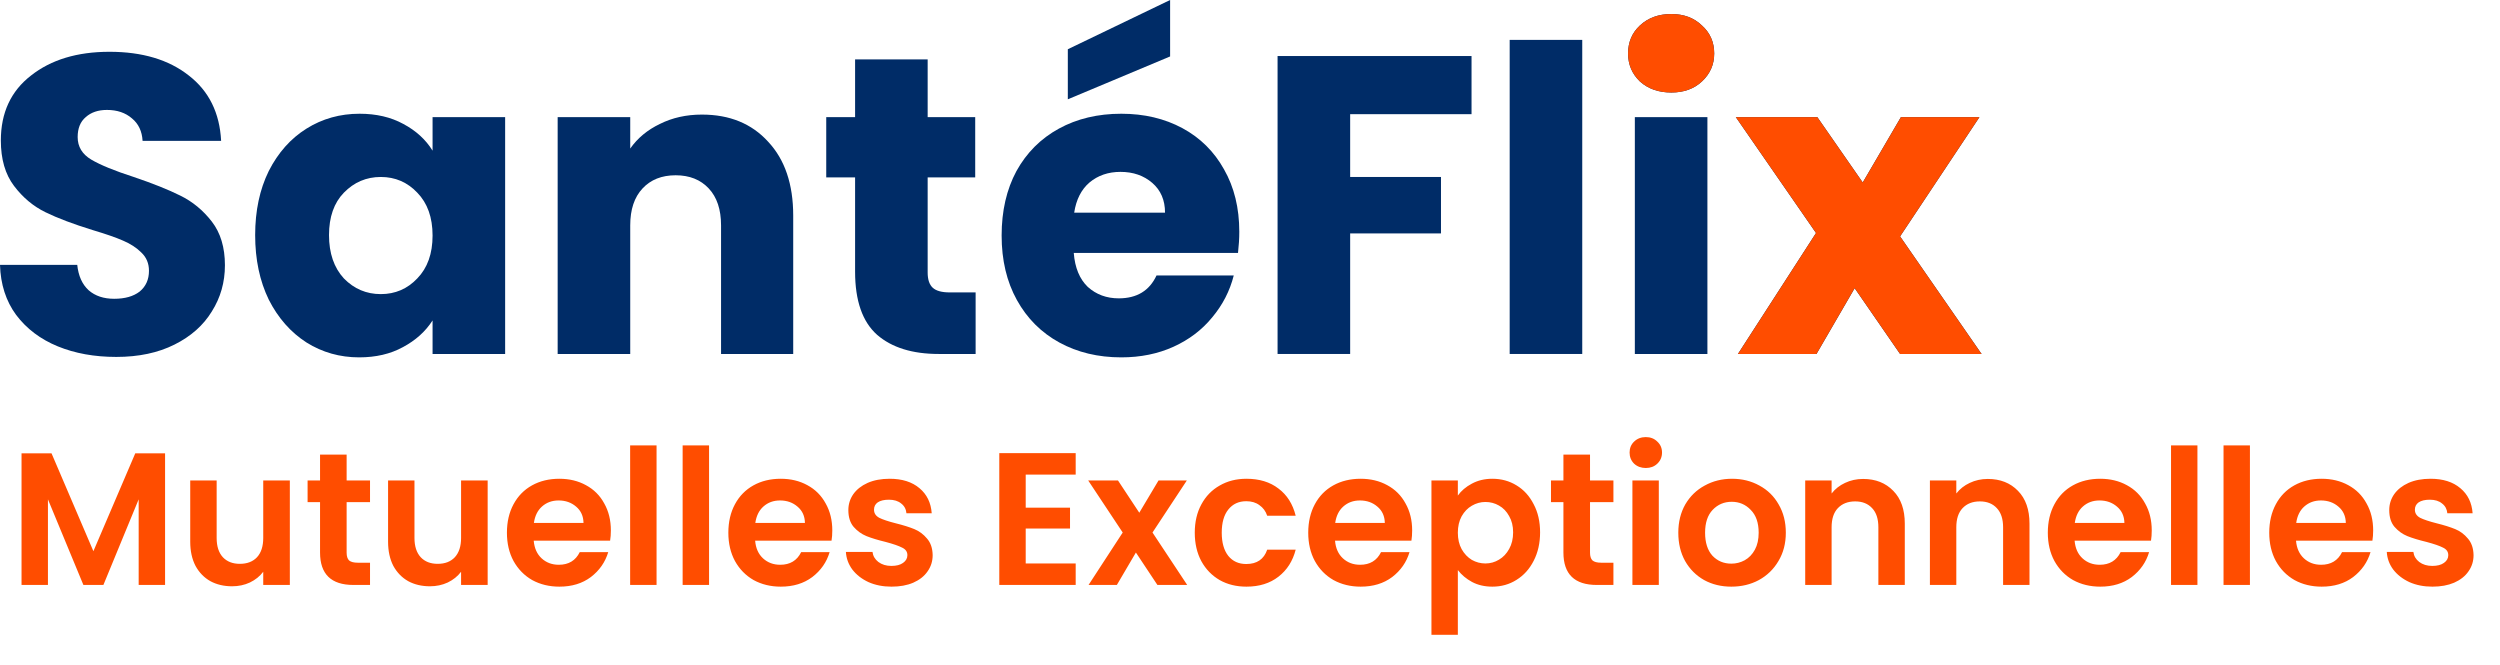 <svg width="109" height="29" viewBox="0 0 109 29" fill="none" xmlns="http://www.w3.org/2000/svg">
<path d="M7.197 19.764V25.504H6.046V21.771L4.508 25.504H3.636L2.09 21.771V25.504H0.939V19.764H2.246L4.072 24.032L5.898 19.764H7.197ZM12.637 20.948V25.504H11.477V24.929C11.329 25.126 11.134 25.282 10.893 25.398C10.657 25.507 10.4 25.562 10.12 25.562C9.764 25.562 9.448 25.488 9.174 25.34C8.9 25.186 8.684 24.964 8.525 24.674C8.371 24.378 8.294 24.027 8.294 23.621V20.948H9.446V23.457C9.446 23.818 9.536 24.098 9.717 24.295C9.898 24.487 10.145 24.583 10.457 24.583C10.775 24.583 11.025 24.487 11.206 24.295C11.387 24.098 11.477 23.818 11.477 23.457V20.948H12.637ZM15.113 21.894V24.098C15.113 24.252 15.149 24.364 15.22 24.435C15.297 24.501 15.423 24.534 15.598 24.534H16.133V25.504H15.409C14.439 25.504 13.954 25.033 13.954 24.09V21.894H13.411V20.948H13.954V19.822H15.113V20.948H16.133V21.894H15.113ZM21.262 20.948V25.504H20.103V24.929C19.955 25.126 19.76 25.282 19.519 25.398C19.283 25.507 19.025 25.562 18.746 25.562C18.389 25.562 18.074 25.488 17.8 25.34C17.526 25.186 17.309 24.964 17.15 24.674C16.997 24.378 16.92 24.027 16.92 23.621V20.948H18.071V23.457C18.071 23.818 18.162 24.098 18.343 24.295C18.524 24.487 18.77 24.583 19.083 24.583C19.401 24.583 19.651 24.487 19.831 24.295C20.012 24.098 20.103 23.818 20.103 23.457V20.948H21.262ZM26.634 23.128C26.634 23.292 26.623 23.44 26.601 23.572H23.27C23.298 23.901 23.413 24.158 23.616 24.345C23.819 24.531 24.068 24.624 24.364 24.624C24.792 24.624 25.096 24.441 25.277 24.073H26.519C26.387 24.512 26.135 24.874 25.762 25.159C25.389 25.439 24.931 25.578 24.389 25.578C23.95 25.578 23.555 25.483 23.204 25.291C22.859 25.093 22.588 24.816 22.39 24.46C22.198 24.104 22.102 23.692 22.102 23.226C22.102 22.755 22.198 22.341 22.39 21.985C22.582 21.628 22.851 21.354 23.196 21.162C23.542 20.97 23.939 20.874 24.389 20.874C24.822 20.874 25.208 20.967 25.548 21.154C25.894 21.34 26.16 21.606 26.346 21.952C26.538 22.291 26.634 22.683 26.634 23.128ZM25.441 22.799C25.436 22.503 25.329 22.267 25.121 22.091C24.912 21.91 24.657 21.82 24.356 21.82C24.071 21.82 23.829 21.908 23.632 22.083C23.44 22.253 23.322 22.492 23.278 22.799H25.441ZM28.626 19.419V25.504H27.474V19.419H28.626ZM30.915 19.419V25.504H29.763V19.419H30.915ZM36.288 23.128C36.288 23.292 36.277 23.44 36.255 23.572H32.924C32.951 23.901 33.066 24.158 33.269 24.345C33.472 24.531 33.722 24.624 34.018 24.624C34.445 24.624 34.75 24.441 34.931 24.073H36.172C36.041 24.512 35.789 24.874 35.416 25.159C35.043 25.439 34.585 25.578 34.042 25.578C33.604 25.578 33.209 25.483 32.858 25.291C32.513 25.093 32.241 24.816 32.044 24.46C31.852 24.104 31.756 23.692 31.756 23.226C31.756 22.755 31.852 22.341 32.044 21.985C32.236 21.628 32.505 21.354 32.85 21.162C33.195 20.97 33.593 20.874 34.042 20.874C34.475 20.874 34.862 20.967 35.202 21.154C35.547 21.34 35.813 21.606 36 21.952C36.192 22.291 36.288 22.683 36.288 23.128ZM35.095 22.799C35.09 22.503 34.983 22.267 34.774 22.091C34.566 21.91 34.311 21.82 34.01 21.82C33.724 21.82 33.483 21.908 33.286 22.083C33.094 22.253 32.976 22.492 32.932 22.799H35.095ZM38.871 25.578C38.499 25.578 38.164 25.513 37.868 25.381C37.572 25.244 37.336 25.06 37.161 24.83C36.991 24.6 36.898 24.345 36.881 24.065H38.041C38.063 24.241 38.148 24.386 38.296 24.501C38.449 24.616 38.639 24.674 38.863 24.674C39.083 24.674 39.253 24.63 39.373 24.542C39.499 24.454 39.562 24.342 39.562 24.205C39.562 24.057 39.486 23.947 39.332 23.876C39.184 23.799 38.946 23.717 38.617 23.629C38.277 23.547 37.997 23.462 37.778 23.374C37.564 23.287 37.377 23.152 37.218 22.971C37.065 22.79 36.988 22.546 36.988 22.239C36.988 21.987 37.059 21.757 37.202 21.549C37.35 21.34 37.558 21.176 37.827 21.055C38.101 20.934 38.422 20.874 38.789 20.874C39.332 20.874 39.765 21.011 40.089 21.285C40.412 21.554 40.59 21.919 40.623 22.379H39.521C39.505 22.198 39.428 22.056 39.291 21.952C39.159 21.842 38.981 21.787 38.756 21.787C38.548 21.787 38.386 21.826 38.271 21.902C38.161 21.979 38.107 22.086 38.107 22.223C38.107 22.377 38.183 22.494 38.337 22.577C38.49 22.653 38.729 22.733 39.052 22.815C39.381 22.897 39.653 22.982 39.867 23.07C40.08 23.158 40.264 23.295 40.418 23.481C40.577 23.662 40.659 23.903 40.664 24.205C40.664 24.468 40.59 24.704 40.442 24.912C40.3 25.121 40.091 25.285 39.817 25.406C39.549 25.521 39.233 25.578 38.871 25.578ZM44.721 20.693V22.133H46.653V23.045H44.721V24.567H46.9V25.504H43.569V19.756H46.9V20.693H44.721ZM50.463 25.504L49.525 24.09L48.695 25.504H47.461L48.95 23.218L47.445 20.948H48.744L49.673 22.355L50.512 20.948H51.746L50.249 23.218L51.762 25.504H50.463ZM52.092 23.226C52.092 22.755 52.188 22.344 52.379 21.993C52.571 21.636 52.837 21.362 53.177 21.17C53.517 20.973 53.906 20.874 54.345 20.874C54.91 20.874 55.376 21.017 55.743 21.302C56.116 21.581 56.365 21.976 56.492 22.486H55.25C55.184 22.289 55.071 22.135 54.912 22.026C54.759 21.91 54.567 21.853 54.337 21.853C54.008 21.853 53.747 21.974 53.555 22.215C53.364 22.451 53.268 22.788 53.268 23.226C53.268 23.659 53.364 23.997 53.555 24.238C53.747 24.474 54.008 24.591 54.337 24.591C54.803 24.591 55.107 24.383 55.25 23.966H56.492C56.365 24.46 56.116 24.852 55.743 25.142C55.37 25.433 54.904 25.578 54.345 25.578C53.906 25.578 53.517 25.483 53.177 25.291C52.837 25.093 52.571 24.819 52.379 24.468C52.188 24.112 52.092 23.698 52.092 23.226ZM61.57 23.128C61.57 23.292 61.559 23.44 61.538 23.572H58.207C58.234 23.901 58.349 24.158 58.552 24.345C58.755 24.531 59.004 24.624 59.3 24.624C59.728 24.624 60.032 24.441 60.213 24.073H61.455C61.324 24.512 61.071 24.874 60.699 25.159C60.326 25.439 59.868 25.578 59.325 25.578C58.887 25.578 58.492 25.483 58.141 25.291C57.795 25.093 57.524 24.816 57.327 24.46C57.135 24.104 57.039 23.692 57.039 23.226C57.039 22.755 57.135 22.341 57.327 21.985C57.519 21.628 57.787 21.354 58.133 21.162C58.478 20.97 58.876 20.874 59.325 20.874C59.758 20.874 60.145 20.967 60.485 21.154C60.83 21.34 61.096 21.606 61.282 21.952C61.474 22.291 61.57 22.683 61.57 23.128ZM60.378 22.799C60.372 22.503 60.266 22.267 60.057 22.091C59.849 21.91 59.594 21.82 59.292 21.82C59.007 21.82 58.766 21.908 58.569 22.083C58.377 22.253 58.259 22.492 58.215 22.799H60.378ZM63.562 21.606C63.71 21.398 63.913 21.225 64.171 21.088C64.434 20.945 64.733 20.874 65.067 20.874C65.457 20.874 65.807 20.97 66.12 21.162C66.438 21.354 66.687 21.628 66.868 21.985C67.055 22.335 67.148 22.744 67.148 23.21C67.148 23.676 67.055 24.09 66.868 24.452C66.687 24.808 66.438 25.085 66.12 25.282C65.807 25.48 65.457 25.578 65.067 25.578C64.733 25.578 64.437 25.51 64.179 25.373C63.927 25.236 63.721 25.063 63.562 24.855V27.676H62.411V20.948H63.562V21.606ZM65.972 23.21C65.972 22.936 65.914 22.7 65.799 22.503C65.689 22.3 65.541 22.146 65.355 22.042C65.174 21.938 64.977 21.886 64.763 21.886C64.555 21.886 64.357 21.941 64.171 22.05C63.99 22.154 63.842 22.308 63.727 22.511C63.617 22.714 63.562 22.952 63.562 23.226C63.562 23.5 63.617 23.739 63.727 23.942C63.842 24.145 63.99 24.301 64.171 24.411C64.357 24.515 64.555 24.567 64.763 24.567C64.977 24.567 65.174 24.512 65.355 24.402C65.541 24.293 65.689 24.136 65.799 23.934C65.914 23.731 65.972 23.489 65.972 23.21ZM69.325 21.894V24.098C69.325 24.252 69.361 24.364 69.432 24.435C69.509 24.501 69.635 24.534 69.81 24.534H70.345V25.504H69.621C68.651 25.504 68.165 25.033 68.165 24.09V21.894H67.623V20.948H68.165V19.822H69.325V20.948H70.345V21.894H69.325ZM71.757 20.405C71.554 20.405 71.384 20.342 71.247 20.216C71.115 20.085 71.05 19.923 71.05 19.731C71.05 19.539 71.115 19.38 71.247 19.254C71.384 19.122 71.554 19.057 71.757 19.057C71.96 19.057 72.127 19.122 72.259 19.254C72.396 19.38 72.464 19.539 72.464 19.731C72.464 19.923 72.396 20.085 72.259 20.216C72.127 20.342 71.96 20.405 71.757 20.405ZM72.324 20.948V25.504H71.173V20.948H72.324ZM75.485 25.578C75.046 25.578 74.652 25.483 74.301 25.291C73.95 25.093 73.673 24.816 73.47 24.46C73.273 24.104 73.174 23.692 73.174 23.226C73.174 22.76 73.276 22.349 73.478 21.993C73.687 21.636 73.969 21.362 74.326 21.17C74.682 20.973 75.079 20.874 75.518 20.874C75.957 20.874 76.354 20.973 76.71 21.17C77.067 21.362 77.347 21.636 77.549 21.993C77.758 22.349 77.862 22.76 77.862 23.226C77.862 23.692 77.755 24.104 77.541 24.46C77.333 24.816 77.048 25.093 76.686 25.291C76.329 25.483 75.929 25.578 75.485 25.578ZM75.485 24.575C75.693 24.575 75.888 24.526 76.069 24.427C76.255 24.323 76.403 24.169 76.513 23.966C76.623 23.764 76.678 23.517 76.678 23.226C76.678 22.793 76.562 22.462 76.332 22.231C76.107 21.995 75.831 21.878 75.502 21.878C75.173 21.878 74.896 21.995 74.671 22.231C74.452 22.462 74.342 22.793 74.342 23.226C74.342 23.659 74.449 23.994 74.663 24.23C74.882 24.46 75.156 24.575 75.485 24.575ZM81.231 20.882C81.774 20.882 82.213 21.055 82.547 21.401C82.882 21.741 83.049 22.218 83.049 22.831V25.504H81.897V22.988C81.897 22.626 81.807 22.349 81.626 22.157C81.445 21.96 81.198 21.861 80.886 21.861C80.568 21.861 80.316 21.96 80.129 22.157C79.948 22.349 79.858 22.626 79.858 22.988V25.504H78.707V20.948H79.858V21.516C80.011 21.318 80.206 21.165 80.442 21.055C80.683 20.94 80.946 20.882 81.231 20.882ZM86.668 20.882C87.211 20.882 87.65 21.055 87.984 21.401C88.319 21.741 88.486 22.218 88.486 22.831V25.504H87.335V22.988C87.335 22.626 87.244 22.349 87.063 22.157C86.882 21.96 86.636 21.861 86.323 21.861C86.005 21.861 85.753 21.96 85.567 22.157C85.386 22.349 85.295 22.626 85.295 22.988V25.504H84.144V20.948H85.295V21.516C85.449 21.318 85.643 21.165 85.879 21.055C86.12 20.94 86.383 20.882 86.668 20.882ZM93.816 23.128C93.816 23.292 93.805 23.44 93.784 23.572H90.453C90.48 23.901 90.595 24.158 90.798 24.345C91.001 24.531 91.251 24.624 91.546 24.624C91.974 24.624 92.278 24.441 92.459 24.073H93.701C93.57 24.512 93.317 24.874 92.945 25.159C92.572 25.439 92.114 25.578 91.571 25.578C91.133 25.578 90.738 25.483 90.387 25.291C90.041 25.093 89.77 24.816 89.573 24.46C89.381 24.104 89.285 23.692 89.285 23.226C89.285 22.755 89.381 22.341 89.573 21.985C89.765 21.628 90.033 21.354 90.379 21.162C90.724 20.97 91.122 20.874 91.571 20.874C92.004 20.874 92.391 20.967 92.731 21.154C93.076 21.34 93.342 21.606 93.528 21.952C93.72 22.291 93.816 22.683 93.816 23.128ZM92.624 22.799C92.618 22.503 92.511 22.267 92.303 22.091C92.095 21.91 91.84 21.82 91.538 21.82C91.253 21.82 91.012 21.908 90.815 22.083C90.623 22.253 90.505 22.492 90.461 22.799H92.624ZM95.808 19.419V25.504H94.657V19.419H95.808ZM98.097 19.419V25.504H96.946V19.419H98.097ZM103.47 23.128C103.47 23.292 103.459 23.44 103.437 23.572H100.106C100.134 23.901 100.249 24.158 100.452 24.345C100.655 24.531 100.904 24.624 101.2 24.624C101.628 24.624 101.932 24.441 102.113 24.073H103.355C103.223 24.512 102.971 24.874 102.598 25.159C102.226 25.439 101.768 25.578 101.225 25.578C100.786 25.578 100.392 25.483 100.041 25.291C99.695 25.093 99.424 24.816 99.227 24.46C99.035 24.104 98.939 23.692 98.939 23.226C98.939 22.755 99.035 22.341 99.227 21.985C99.418 21.628 99.687 21.354 100.032 21.162C100.378 20.97 100.775 20.874 101.225 20.874C101.658 20.874 102.045 20.967 102.385 21.154C102.73 21.34 102.996 21.606 103.182 21.952C103.374 22.291 103.47 22.683 103.47 23.128ZM102.278 22.799C102.272 22.503 102.165 22.267 101.957 22.091C101.749 21.91 101.494 21.82 101.192 21.82C100.907 21.82 100.666 21.908 100.468 22.083C100.276 22.253 100.159 22.492 100.115 22.799H102.278ZM106.054 25.578C105.681 25.578 105.347 25.513 105.051 25.381C104.755 25.244 104.519 25.06 104.343 24.83C104.173 24.6 104.08 24.345 104.064 24.065H105.223C105.245 24.241 105.33 24.386 105.478 24.501C105.632 24.616 105.821 24.674 106.046 24.674C106.265 24.674 106.435 24.63 106.556 24.542C106.682 24.454 106.745 24.342 106.745 24.205C106.745 24.057 106.668 23.947 106.515 23.876C106.367 23.799 106.128 23.717 105.799 23.629C105.459 23.547 105.18 23.462 104.96 23.374C104.746 23.287 104.56 23.152 104.401 22.971C104.247 22.79 104.171 22.546 104.171 22.239C104.171 21.987 104.242 21.757 104.385 21.549C104.533 21.34 104.741 21.176 105.01 21.055C105.284 20.934 105.604 20.874 105.972 20.874C106.515 20.874 106.948 21.011 107.271 21.285C107.595 21.554 107.773 21.919 107.806 22.379H106.704C106.687 22.198 106.611 22.056 106.473 21.952C106.342 21.842 106.164 21.787 105.939 21.787C105.731 21.787 105.569 21.826 105.454 21.902C105.344 21.979 105.289 22.086 105.289 22.223C105.289 22.377 105.366 22.494 105.519 22.577C105.673 22.653 105.911 22.733 106.235 22.815C106.564 22.897 106.835 22.982 107.049 23.07C107.263 23.158 107.447 23.295 107.6 23.481C107.759 23.662 107.841 23.903 107.847 24.205C107.847 24.468 107.773 24.704 107.625 24.912C107.482 25.121 107.274 25.285 107 25.406C106.731 25.521 106.416 25.578 106.054 25.578Z" fill="#FF4D00"/>
<path d="M5.07 15.562C4.12 15.562 3.269 15.408 2.517 15.1C1.764 14.791 1.16 14.335 0.703 13.73C0.259 13.126 0.025 12.398 0 11.547H3.368C3.417 12.028 3.584 12.398 3.867 12.657C4.151 12.904 4.521 13.027 4.978 13.027C5.446 13.027 5.817 12.922 6.088 12.713C6.359 12.49 6.495 12.188 6.495 11.806C6.495 11.485 6.384 11.22 6.162 11.01C5.952 10.8 5.687 10.628 5.366 10.492C5.058 10.356 4.614 10.202 4.034 10.029C3.195 9.77 2.51 9.511 1.98 9.252C1.45 8.993 0.993 8.611 0.611 8.105C0.228 7.599 0.037 6.939 0.037 6.125C0.037 4.916 0.475 3.972 1.351 3.294C2.227 2.603 3.368 2.258 4.774 2.258C6.205 2.258 7.359 2.603 8.234 3.294C9.11 3.972 9.579 4.922 9.641 6.143H6.217C6.193 5.724 6.039 5.397 5.755 5.163C5.471 4.916 5.107 4.793 4.663 4.793C4.281 4.793 3.972 4.897 3.738 5.107C3.503 5.305 3.386 5.594 3.386 5.977C3.386 6.396 3.584 6.723 3.978 6.958C4.373 7.192 4.99 7.445 5.829 7.716C6.668 8 7.346 8.271 7.864 8.53C8.395 8.79 8.851 9.166 9.234 9.659C9.616 10.153 9.807 10.788 9.807 11.565C9.807 12.305 9.616 12.978 9.234 13.582C8.864 14.187 8.321 14.668 7.605 15.025C6.89 15.383 6.045 15.562 5.07 15.562Z" fill="#002C67"/>
<path d="M11.125 10.251C11.125 9.19 11.323 8.259 11.718 7.457C12.125 6.655 12.674 6.039 13.364 5.607C14.055 5.175 14.826 4.959 15.678 4.959C16.405 4.959 17.041 5.107 17.583 5.403C18.139 5.699 18.564 6.088 18.86 6.569V5.107H22.024V15.433H18.86V13.971C18.552 14.452 18.12 14.841 17.565 15.136C17.022 15.433 16.387 15.581 15.659 15.581C14.82 15.581 14.055 15.365 13.364 14.933C12.674 14.489 12.125 13.866 11.718 13.064C11.323 12.25 11.125 11.312 11.125 10.251ZM18.86 10.27C18.86 9.48 18.638 8.857 18.194 8.401C17.762 7.945 17.232 7.716 16.603 7.716C15.974 7.716 15.437 7.945 14.993 8.401C14.561 8.845 14.345 9.462 14.345 10.251C14.345 11.041 14.561 11.67 14.993 12.139C15.437 12.595 15.974 12.823 16.603 12.823C17.232 12.823 17.762 12.595 18.194 12.139C18.638 11.682 18.86 11.059 18.86 10.27Z" fill="#002C67"/>
<path d="M30.605 4.996C31.814 4.996 32.776 5.391 33.492 6.18C34.22 6.958 34.584 8.031 34.584 9.4V15.433H31.438V9.826C31.438 9.135 31.259 8.598 30.901 8.216C30.543 7.833 30.062 7.642 29.458 7.642C28.853 7.642 28.372 7.833 28.015 8.216C27.657 8.598 27.478 9.135 27.478 9.826V15.433H24.314V5.107H27.478V6.477C27.799 6.02 28.23 5.662 28.773 5.403C29.316 5.132 29.927 4.996 30.605 4.996Z" fill="#002C67"/>
<path d="M42.537 12.749V15.433H40.927C39.78 15.433 38.886 15.155 38.244 14.6C37.603 14.032 37.282 13.113 37.282 11.843V7.735H36.024V5.107H37.282V2.591H40.446V5.107H42.519V7.735H40.446V11.88C40.446 12.188 40.52 12.41 40.668 12.546C40.816 12.682 41.063 12.749 41.408 12.749H42.537Z" fill="#002C67"/>
<path d="M54.033 10.103C54.033 10.399 54.014 10.708 53.977 11.029H46.816C46.866 11.67 47.069 12.164 47.427 12.509C47.797 12.842 48.247 13.008 48.778 13.008C49.567 13.008 50.116 12.675 50.425 12.009H53.792C53.62 12.688 53.305 13.298 52.849 13.841C52.405 14.384 51.843 14.81 51.165 15.118C50.486 15.426 49.728 15.581 48.889 15.581C47.877 15.581 46.977 15.365 46.187 14.933C45.398 14.501 44.781 13.884 44.337 13.082C43.893 12.281 43.671 11.343 43.671 10.27C43.671 9.197 43.886 8.259 44.318 7.457C44.762 6.655 45.379 6.039 46.169 5.607C46.958 5.175 47.865 4.959 48.889 4.959C49.888 4.959 50.776 5.169 51.553 5.588C52.331 6.008 52.935 6.606 53.367 7.383C53.811 8.16 54.033 9.067 54.033 10.103ZM50.795 9.271C50.795 8.728 50.61 8.296 50.24 7.975C49.87 7.655 49.407 7.494 48.852 7.494C48.321 7.494 47.871 7.648 47.501 7.957C47.143 8.265 46.921 8.703 46.835 9.271H50.795ZM51.017 2.461L46.557 4.33V2.147L51.017 0V2.461Z" fill="#002C67"/>
<path d="M64.159 2.443V4.978H58.867V7.716H62.827V10.177H58.867V15.433H55.702V2.443H64.159Z" fill="#002C67"/>
<path d="M68.986 1.739V15.433H65.822V1.739H68.986Z" fill="#002C67"/>
<path d="M72.871 4.034C72.315 4.034 71.859 3.874 71.501 3.553C71.156 3.22 70.983 2.813 70.983 2.332C70.983 1.838 71.156 1.431 71.501 1.11C71.859 0.777 72.315 0.611 72.871 0.611C73.413 0.611 73.858 0.777 74.203 1.11C74.561 1.431 74.74 1.838 74.74 2.332C74.74 2.813 74.561 3.22 74.203 3.553C73.858 3.874 73.413 4.034 72.871 4.034ZM74.443 5.107V15.433H71.279V5.107H74.443Z" fill="#002C67"/>
<path d="M82.843 15.433L80.863 12.564L79.198 15.433H75.774L79.179 10.159L75.682 5.107H79.235L81.215 7.957L82.88 5.107H86.303L82.843 10.307L86.396 15.433H82.843Z" fill="#002C67"/>
<path d="M72.871 4.034C72.315 4.034 71.859 3.874 71.501 3.553C71.156 3.22 70.983 2.813 70.983 2.332C70.983 1.838 71.156 1.431 71.501 1.11C71.859 0.777 72.315 0.611 72.871 0.611C73.413 0.611 73.858 0.777 74.203 1.11C74.561 1.431 74.74 1.838 74.74 2.332C74.74 2.813 74.561 3.22 74.203 3.553C73.858 3.874 73.413 4.034 72.871 4.034Z" fill="#FF4D00"/>
<path d="M82.843 15.433L80.863 12.564L79.198 15.433H75.774L79.179 10.159L75.682 5.107H79.235L81.215 7.957L82.88 5.107H86.303L82.843 10.307L86.396 15.433H82.843Z" fill="#FF4D00"/>
</svg>
